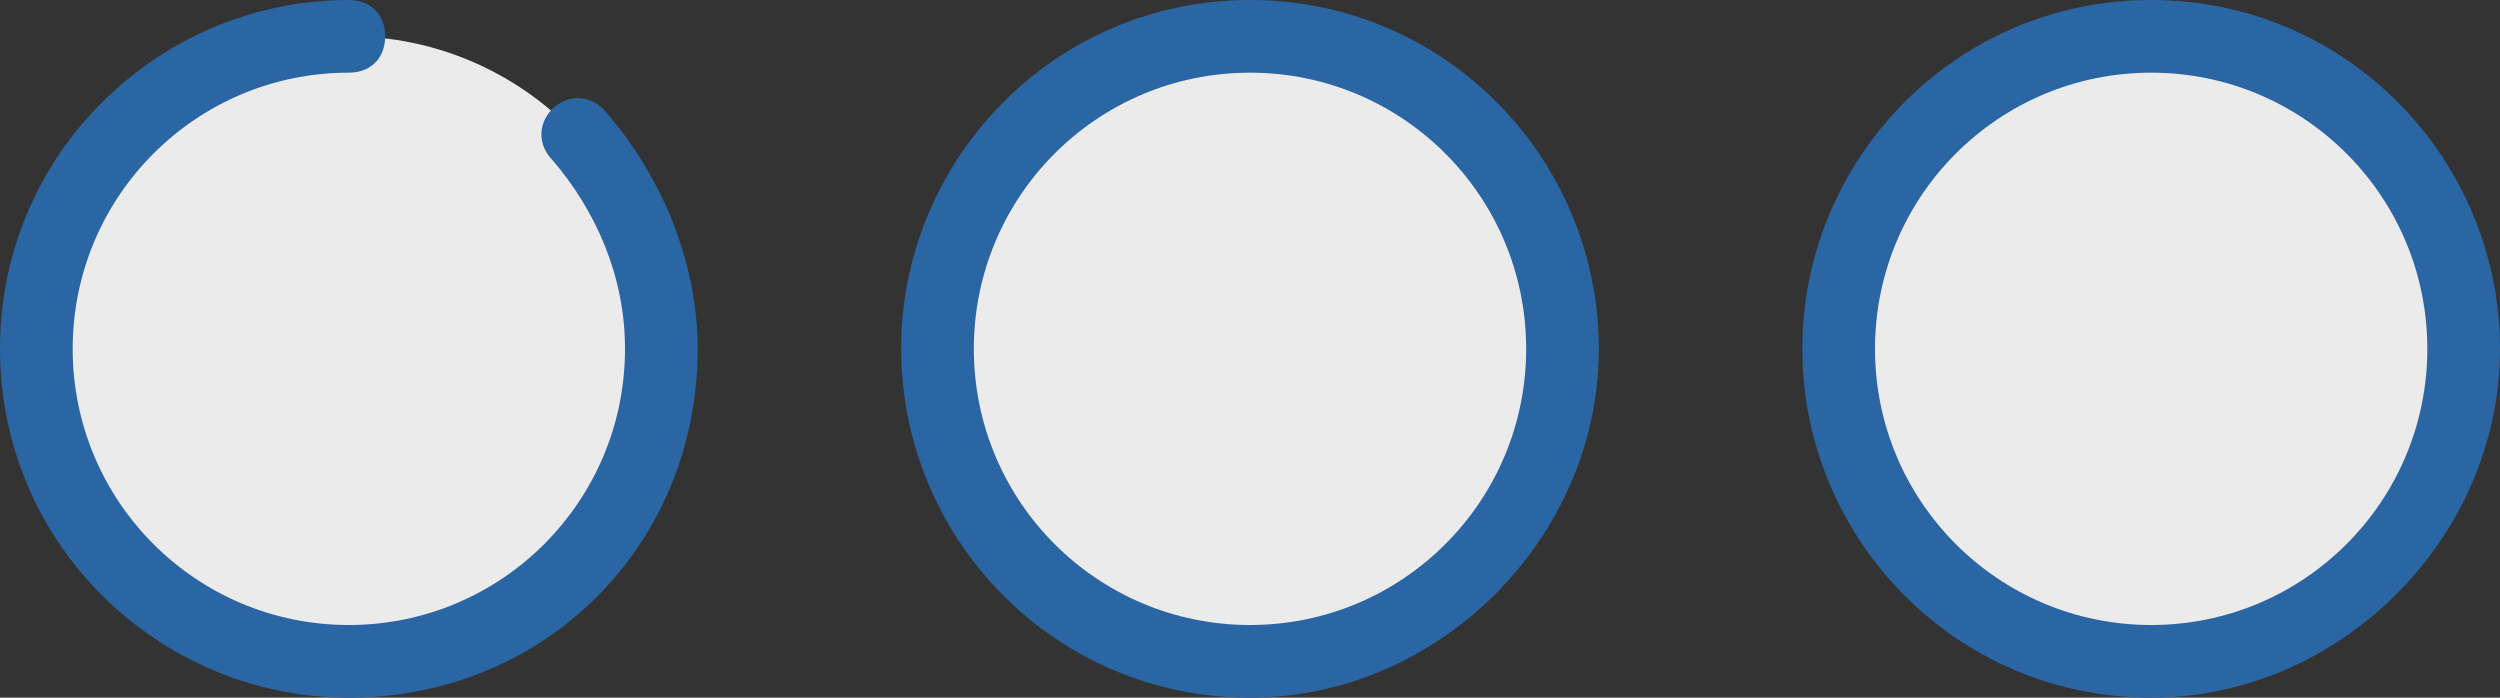 <?xml version="1.0" encoding="utf-8"?>
<!-- Generator: Adobe Illustrator 21.0.2, SVG Export Plug-In . SVG Version: 6.00 Build 0)  -->
<svg version="1.1" id="Layer_1" xmlns="http://www.w3.org/2000/svg" xmlns:xlink="http://www.w3.org/1999/xlink" x="0px" y="0px"
	 viewBox="0 0 34.4 9.6" style="enable-background:new 0 0 34.4 9.6;" xml:space="preserve">
<rect x="0" y="0" width="34.4" height="9.6" fill="#333333" stroke="none"/>
<style type="text/css">
	.st0{fill:#EBEBEB;}
	.st1{fill:#2B66A4;}
</style>
<g>
	<g>
		<circle class="st0" cx="29.6" cy="4.8" r="4.3"/>
	</g>
	<g>
		<circle class="st0" cx="17.2" cy="4.8" r="4.3"/>
	</g>
	<g>
		<circle class="st0" cx="4.8" cy="4.8" r="4.3"/>
	</g>
	<g>
		<path class="st1" d="M4.8,9.6C2.2,9.6,0,7.5,0,4.8S2.2,0,4.8,0c0.3,0,0.5,0.2,0.5,0.5S5.1,1,4.8,1C2.7,1,1,2.7,1,4.8
			s1.7,3.8,3.8,3.8s3.8-1.7,3.8-3.8c0-1-0.4-1.9-1-2.6C7.4,2,7.4,1.7,7.6,1.5c0.2-0.2,0.5-0.2,0.7,0c0.8,0.9,1.3,2.1,1.3,3.3
			C9.6,7.5,7.5,9.6,4.8,9.6z"/>
	</g>
	<g>
		<path class="st1" d="M17.2,9.6c-2.7,0-4.8-2.2-4.8-4.8S14.5,0,17.2,0S22,2.2,22,4.8S19.8,9.6,17.2,9.6z M17.2,1
			c-2.1,0-3.8,1.7-3.8,3.8s1.7,3.8,3.8,3.8S21,6.9,21,4.8S19.3,1,17.2,1z"/>
	</g>
	<g>
		<path class="st1" d="M29.6,9.6c-2.7,0-4.8-2.2-4.8-4.8S26.9,0,29.6,0s4.8,2.2,4.8,4.8S32.2,9.6,29.6,9.6z M29.6,1
			c-2.1,0-3.8,1.7-3.8,3.8s1.7,3.8,3.8,3.8s3.8-1.7,3.8-3.8S31.7,1,29.6,1z"/>
	</g>
</g>
</svg>
